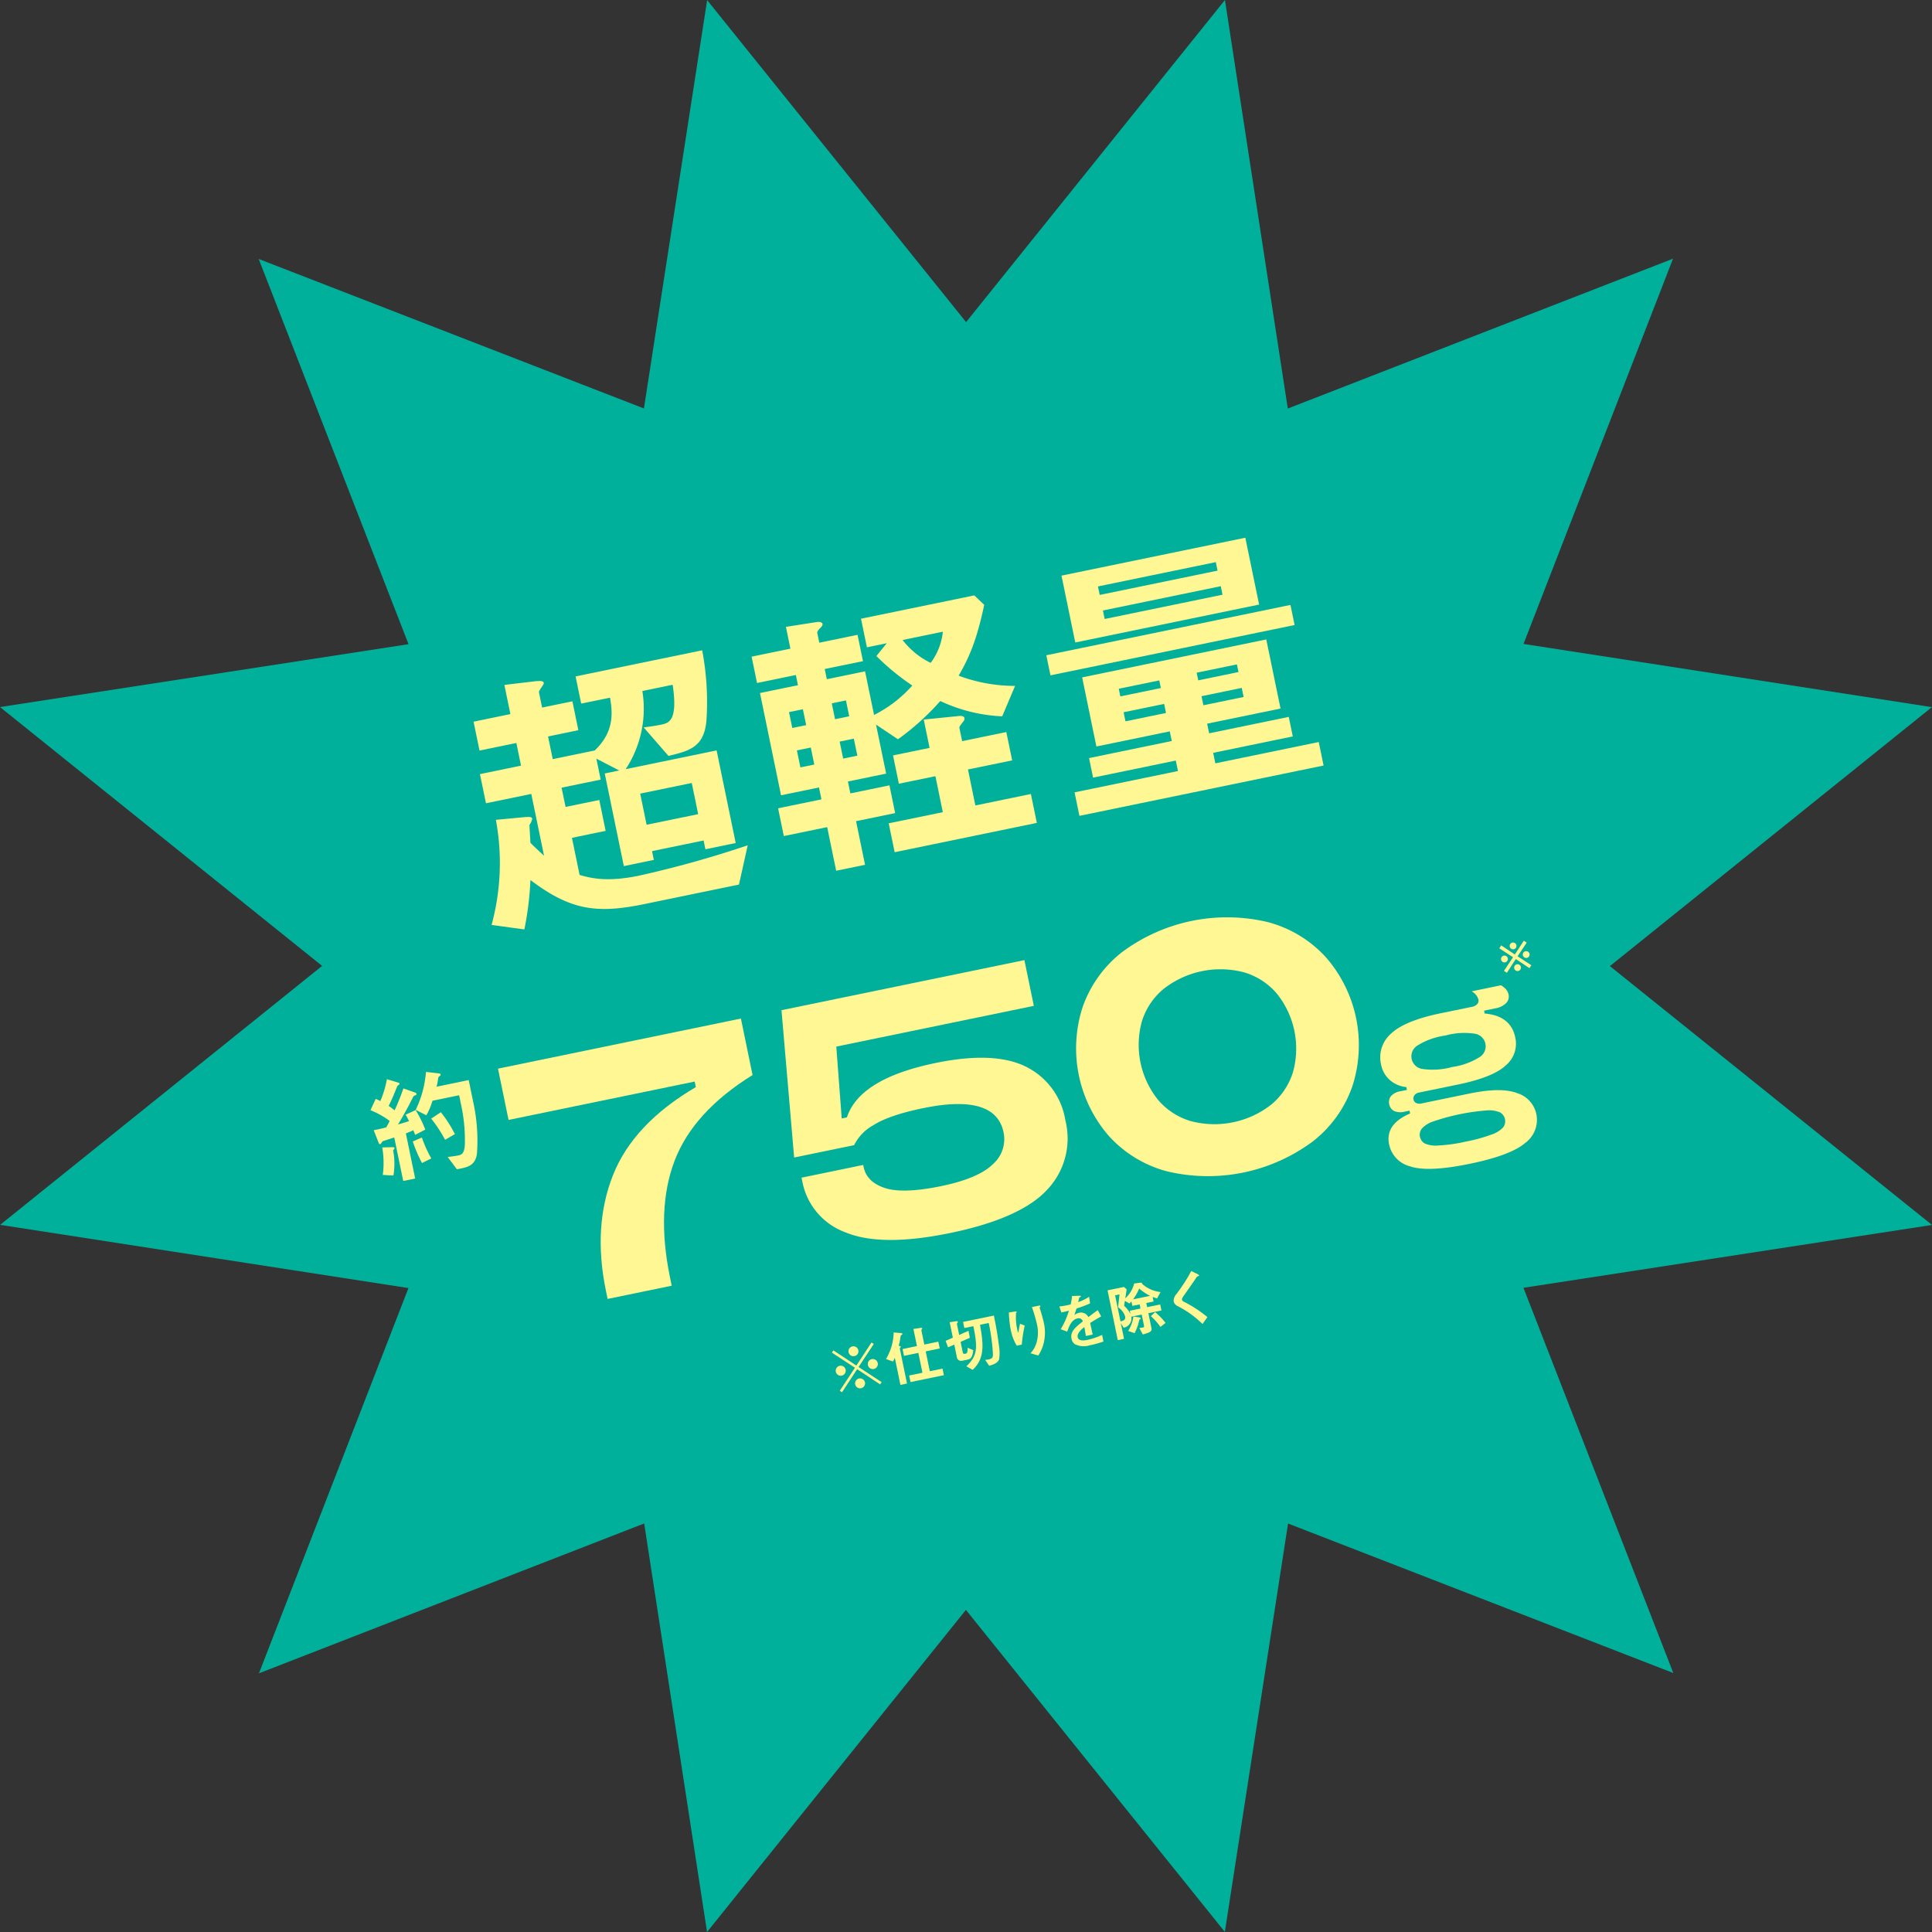 <svg xmlns="http://www.w3.org/2000/svg" xmlns:xlink="http://www.w3.org/1999/xlink" width="339.6" height="339.6" viewBox="0 0 339.6 339.6"><rect x="0" y="0" width="339.6" height="339.6" fill="#333333" stroke="none"/><defs><clipPath id="a"><rect width="339.6" height="339.6" fill="none"/></clipPath></defs><g transform="translate(-120 -1716.7)"><g transform="translate(120 1716.7)"><path d="M215.316,0l-45.5,56.619L124.3.021,113.186,71.795,45.471,45.518,71.81,113.231,0,124.284l56.619,45.5L.02,215.3l71.775,11.112L45.518,294.129l67.713-26.339,11.052,71.81,45.5-56.619,45.516,56.6L226.413,267.8l67.716,26.278-26.342-67.714L339.6,215.316l-56.619-45.5,56.6-45.518L267.8,113.187l26.277-67.716-67.713,26.34Z" transform="translate(0 0)" fill="#00b09b"/><g clip-path="url(#a)"><path d="M101.817,116.932l-16.68,3.439c-8.366,1.725-12.965,1.064-19.976-4.236a55.137,55.137,0,0,1-1.065,8.681l-5.767-.786a41.429,41.429,0,0,0,.757-18.479l5.091-.477c.818-.068,1.237-.05,1.308.3a3.023,3.023,0,0,1-.5,1.089c.023.619.166,2.82.177,3.13.522.516.723.735,2.387,2.262L65.311,101l-7.967,1.642-1.056-5.126,7.219-1.488-.821-3.984-6.475,1.335L55.165,88.3l6.473-1.334-1.058-5.13,5.37-.638c.917-.086,1.486-.1,1.568.3.051.25-.92,1.331-.859,1.63l.554,2.689,5.328-1.1,1.047,5.082-5.327,1.1.821,3.984,7.368-1.52c3.519-3.321,3.131-6.719,2.707-9.279L74.08,85.122l-.984-4.78,22.256-4.589a48.745,48.745,0,0,1,.742,12.41c-.423,4.5-2.81,5.251-6.674,6.152L85.062,89.3c1.266-.157,2.173-.294,3.069-.478,1.393-.287,2.965-.714,2.031-7.011l-5.327,1.1a19.361,19.361,0,0,1-2.929,13.738l15.981-3.3,3.357,16.282-5.327,1.1-.318-1.544-9.063,1.868.318,1.544-5.277,1.088L78.222,97.4l2.54-.525L76.751,94.8l.761,3.682L70.638,99.9l.7,3.386,5.926-1.222,1.118,5.429-5.924,1.222,1.344,6.522c1.987.576,4.833,1.287,10.409.137a185.247,185.247,0,0,0,19.144-5.348Zm-8.3-17.857-9.063,1.868,1.129,5.478,9.063-1.868Z" transform="translate(28.077 38.555)" fill="#fff694"/><path d="M131.606,90.616a28.449,28.449,0,0,1-10.886-2.69,44.393,44.393,0,0,1-7.438,6.724l-3.855-2.579,1.778,8.613-6.722,1.387.43,2.091,6.873-1.417,1,4.88-6.872,1.418,1.581,7.667-5.078,1.046-1.581-7.667-7.619,1.571-1.006-4.88,7.619-1.572-.43-2.09-6.673,1.376L89.026,86.521,95.7,85.145l-.371-1.794-6.82,1.408-.955-4.633,6.822-1.406-.792-3.834,5.182-.806c.448-.094,1.165-.139,1.257.309.051.25-.244.572-.424.709-.376.442-.545.634-.493.883l.349,1.692,6.722-1.385.955,4.631L100.407,82.3l.37,1.793,6.722-1.387,1.58,7.665A22.486,22.486,0,0,0,115.8,85.2a41.421,41.421,0,0,1-6.312-5.186l1.821-2.244-3.486.718-1.038-5.031L126.7,69.355l1.744,1.664c-1.367,6.461-2.736,9.39-4.492,12.452a28.167,28.167,0,0,0,9.92,1.794ZM96.571,89.374l-2.44.5.573,2.79,2.441-.5ZM97.956,96.1l-2.44.5.617,2.989,2.438-.5Zm6.182-8.283-2.49.515.575,2.79,2.49-.515Zm1.385,6.722-2.488.515.616,2.989,2.49-.515ZM112.7,114.5l-1.047-5.079,9.511-1.96-1.3-6.323-6.424,1.323-1.026-4.978,6.424-1.323-1.028-4.98,5.9-.595c.608-.074,1.175-.088,1.269.361a.782.782,0,0,1-.2.56c-.653.863-.742.933-.681,1.231l.463,2.241,7.765-1.6,1.028,4.98-7.768,1.6,1.3,6.323,9.76-2.013,1.047,5.079ZM114.1,77.2a13.779,13.779,0,0,0,4.93,4.018,11.054,11.054,0,0,0,2.141-5.476Z" transform="translate(44.56 35.299)" fill="#fff694"/><path d="M122.612,86.831l-.729-3.534L164.8,74.449l.729,3.534Zm4.362-5.778L124.552,69.3l32.314-6.662,2.422,11.75Zm.73,30.475-.853-4.132,18.172-3.747-.379-1.842-14.539,3-.708-3.436,14.539-3-.35-1.693-12.9,2.659-2.5-12.149,32.364-6.673,2.506,12.149-12.9,2.659.349,1.692L164.5,94.13l.708,3.436-13.991,2.885.379,1.844,18.175-3.747.851,4.132Zm23.973-44.6L130.964,71.2l.308,1.492,20.713-4.27Zm.872,4.231-20.713,4.27.308,1.494,20.713-4.27ZM141.741,87.717l-7.121,1.468.276,1.343,7.121-1.467Zm.853,4.132-7.121,1.468.327,1.593,7.121-1.47Zm12.79-6.944-7.071,1.458.278,1.343,7.069-1.458Zm.853,4.132-7.071,1.458.327,1.592,7.071-1.456Z" transform="translate(62.033 31.881)" fill="#fff694"/><path d="M76.976,166.472Q74.654,155.2,78.222,146.18T92.781,130.7l-.2-.975L59.868,136.47l-1.858-9.015,42.7-8.806,2.048,9.929q-10.416,6.467-13.694,15.047t-.818,20.525l.3,1.461-11.27,2.325Z" transform="translate(29.525 60.387)" fill="#fff694"/><path d="M102.289,159.7a11.851,11.851,0,0,1-7.59-8.944l-.139-.671,10.842-2.236.075.368q.543,2.619,3.712,3.677t9.872-.318q6.58-1.356,9.114-3.849a5.845,5.845,0,0,0,1.9-5.6q-1.419-6.881-14.151-4.258-5.969,1.231-8.693,2.968a8.2,8.2,0,0,0-3.43,3.534l-10.539,2.173-2.227-25.9,42.7-8.8,1.658,8.041-34.723,7.158.954,12.631.913-.189q2.218-6.8,15.557-9.556,10.294-2.123,15.879.629a12.758,12.758,0,0,1,6.967,9.457,13.077,13.077,0,0,1-3.2,12.186q-4.672,5.059-17.038,7.608-12.123,2.5-18.408-.11" transform="translate(46.331 56.922)" fill="#fff694"/><path d="M141.33,151.528a21.051,21.051,0,0,1-10.161-6.161,23.481,23.481,0,0,1-4.672-22.66,21.079,21.079,0,0,1,6.9-9.677,30.923,30.923,0,0,1,25.707-5.3,21.08,21.08,0,0,1,10.161,6.161,23.487,23.487,0,0,1,4.672,22.658,21.063,21.063,0,0,1-6.9,9.677,30.905,30.905,0,0,1-25.707,5.3M159.7,139.77a12,12,0,0,0,3.784-5.671,15.424,15.424,0,0,0-2.852-13.827,11.969,11.969,0,0,0-5.719-3.711,16.188,16.188,0,0,0-14.192,2.927,11.983,11.983,0,0,0-3.786,5.668,15.421,15.421,0,0,0,2.852,13.827,11.971,11.971,0,0,0,5.719,3.712A16.189,16.189,0,0,0,159.7,139.77" transform="translate(63.788 54.363)" fill="#fff694"/><path d="M51.026,135.931c-.08-.177-.178-.436-.34-.81a13.42,13.42,0,0,1-1.305.549l1.636,7.936-2.1.433-1.577-7.647c-.723.237-1.53.487-1.79.584a.552.552,0,0,0-.412.3c-.131.2-.18.273-.282.294a.246.246,0,0,1-.225-.148l-.9-2.306c.886-.183,1.338-.278,2.2-.5.155-.29.4-.682.6-1.133a14.36,14.36,0,0,0-3.374-1.883l.92-1.995a7.111,7.111,0,0,1,.812.391,17.913,17.913,0,0,0,1.162-3.849l2.037.613a.265.265,0,0,1,.183.155.192.192,0,0,1-.089.19c-.241.178-.3.232-.324.3-.723,1.806-.839,2.085-1.5,3.448a8.765,8.765,0,0,1,1.041.774,38.968,38.968,0,0,0,1.547-3.864l2.108.747a.268.268,0,0,1,.19.2c.039.186-.157.269-.178.273-.326.088-.34.133-.551.564-.774,1.557-1.619,3.084-2.518,4.559.65-.175,1.074-.308,1.939-.593-.178-.349-.371-.762-.6-1.124l1.765-.813a20.646,20.646,0,0,1,1.695,3.431Zm-3.89,2.715a12.252,12.252,0,0,1,.056,4.438l-1.871-.11a15.8,15.8,0,0,0-.094-4.835l1.753-.042c.128,0,.389.006.413.131.021.1-.065.207-.258.418m5.082,2.239a24.361,24.361,0,0,1-1.621-3.792l1.6-.694a21.8,21.8,0,0,0,1.66,3.676Zm9.657-1.625c-.237,1.768-1.295,2.265-2.635,2.541l-.887.183-1.63-2.177a18.16,18.16,0,0,0,1.859-.255c.659-.136,1.038-.386,1.162-1.764a29.289,29.289,0,0,0-.714-7.418l-.288-1.4-4.679.964A12.164,12.164,0,0,1,52.98,132.5l-1.874-.966a18.452,18.452,0,0,0,1.806-6.668l2.331.27c.113.02.229.06.249.163a.23.23,0,0,1-.1.237c-.279.208-.3.232-.343.522a11.019,11.019,0,0,1-.269,1.409l5.647-1.165.794,3.854a31.711,31.711,0,0,1,.655,9.105m-5.6-2.455a24.014,24.014,0,0,0-2.445-3.729l1.7-1.126A22.315,22.315,0,0,1,58,135.8Z" transform="translate(21.961 63.55)" fill="#fff694"/><path d="M98.687,165.135l-.4-.263,2.674-4.046L96.9,158.165l.263-.4,4.049,2.672,2.659-4.055.4.263-2.672,4.049,4.055,2.659-.263.4-4.047-2.672Zm.638-3.972a.883.883,0,1,1-1.037-.684.884.884,0,0,1,1.037.684m2.235-3.4a.877.877,0,1,1-1.038-.694.882.882,0,0,1,1.038.694m1.16,5.63a.877.877,0,1,1-1.037-.682.882.882,0,0,1,1.037.682m2.245-3.4a.883.883,0,1,1-1.046-.681.885.885,0,0,1,1.046.681" transform="translate(49.32 79.592)" fill="#fff694"/><path d="M106.009,155.893c-.19.127-.208.14-.225.219a11.8,11.8,0,0,1-.343,1.732c.2.024.343.048.362.142a.164.164,0,0,1-.066.154c-.075.1-.11.13-.1.193l1.266,6.137-1.159.24-.984-4.771a4.894,4.894,0,0,1-.326.661l-1.225-.439a9.437,9.437,0,0,0,1.349-4.669l1.3.107c.187.017.22.074.232.136s-.018.112-.085.158m4.186,2.924.718,3.489,2.238-.462.237,1.159-5.868,1.21-.24-1.157,2.339-.484-.718-3.487-2.526.521-.247-1.2,2.526-.522-.622-3.012,1.257-.184c.083-.017.263-.033.29.091.014.062-.021.113-.072.169-.071.077-.085.113-.078.154l.521,2.515,2.463-.509.247,1.2Z" transform="translate(52.528 78.723)" fill="#fff694"/><path d="M114,161l-.982.2a.755.755,0,0,1-.9-.688l-.444-2.152-1.1.474-.418-1.142,1.266-.552-.561-2.724,1.142-.169c.177-.029.279,0,.3.088.015.072.008.086-.092.226a.252.252,0,0,0-.063.217l.386,1.873,1.642-.727.232,1.237-1.622.711.394,1.9c.038.187.219.235.416.2.34-.071.456-.3.415-1.068l1.006.429c-.16,1.21-.4,1.541-1.017,1.667m5.5-2.6a7.481,7.481,0,0,1,.059,2.534c-.216.68-1.218,1.006-1.75,1.139l-.712-1.041a3.285,3.285,0,0,0,.622-.075c.767-.157.774-.483.732-1.219a35.994,35.994,0,0,0-.724-5.18l-1.532.315c.6,3.3.9,5.924-1.3,7.917l-1.1-.623c1.9-1.817,2.049-3.089,1.233-7.053l-1.593.329-.222-1.076,5.423-1.118c.257,1.295.585,2.89.868,5.152" transform="translate(56.066 77.995)" fill="#fff694"/><path d="M119.789,158.955l-.88.181a8.331,8.331,0,0,1-1.046-2.719,20.08,20.08,0,0,1-.343-3.122l1.141-.172c.063-.012.223-.024.243.08.015.072-.078.134-.113.186a9.641,9.641,0,0,0,.19,2.85,2.356,2.356,0,0,0,.205.628c.062-.379.157-.96.3-1.592l.824.326a24.476,24.476,0,0,0-.518,3.354m3.91-.507a7.034,7.034,0,0,1-1.011,2.422l-1.366-.4a4.67,4.67,0,0,0,1.109-2.054,6.44,6.44,0,0,0,.059-2.9,27.4,27.4,0,0,0-.922-3.164l1.252-.26c.03-.006.217-.044.244.089.02.1-.152.2-.134.288s.16.518.192.619c.213.712.432,1.465.572,2.147a7.77,7.77,0,0,1,0,3.213" transform="translate(59.813 77.403)" fill="#fff694"/><path d="M128.822,155.728c.083.4.368,1.682.441,2.036l-1.2.247c-.089-.6-.184-1.108-.269-1.563-.352.278-1.319,1.037-1.168,1.762.139.673.964.641,1.719.486a12.08,12.08,0,0,0,2.571-.875l.241,1.171a17.964,17.964,0,0,1-2.431.662,3.477,3.477,0,0,1-2.576-.192,1.453,1.453,0,0,1-.6-.934c-.264-1.283.588-1.965,1.977-3.083a.732.732,0,0,0-.928-.521c-1.014.208-1.441,1.278-1.818,2.327l-1.144-.423a13.984,13.984,0,0,0,1.45-3.267c-.581.154-.9.229-1.335.318l-.347-1.05a14.876,14.876,0,0,0,1.987-.365,8.292,8.292,0,0,0,.232-1.485l1.341-.038c.033,0,.213-.014.228.06s-.023.1-.08.134c-.018.017-.205.152-.216.154s-.148.646-.177.77a8.778,8.778,0,0,0,1.919-.948l.166,1.175a21.955,21.955,0,0,1-2.392.9c-.205.682-.26.842-.379,1.148a2.063,2.063,0,0,1,.845-.4,1.421,1.421,0,0,1,1.624.757c1.094-.821,1.216-.91,1.657-1.227l.595,1.106c-.765.427-1.224.706-1.93,1.154" transform="translate(62.805 76.823)" fill="#fff694"/><path d="M137.721,152.192c-.312-.1-.463-.154-.777-.263l.165.8-1.283.266.148.724,2.3-.474.219,1.064-2.3.474.549,2.672c.115.558-.355.73-1.527,1.071l-.613-1.138c.1-.021.631-.088.641-.089.143-.029.228-.089.174-.359l-.4-1.915-1.832.377a1.644,1.644,0,0,1-1.34,1.928l-.5-.8.57,2.764-1.1.225-1.8-8.756,2.878-.592.484.416-.246,1.583a5.293,5.293,0,0,0,1.566-2.609l.842-.11c.389-.048.518-.053.545.083a.153.153,0,0,1-.006.075,5.748,5.748,0,0,0,3.258,1.455Zm-6.858,1.542.258-2.254-.776.16.945,4.577c.423-.088.949-.207.81-.88a3.1,3.1,0,0,0-1.237-1.6m3.792-.5-1.283.264-.163-.788a3.986,3.986,0,0,1-.343.373l-.8-.471-.134.869a5.176,5.176,0,0,1,1.121,1.452l-.122-.589,1.874-.386Zm.121,2.574c-.16.107-.16.107-.195.2a8.585,8.585,0,0,1-.815,2.283l-1.127-.394a6.389,6.389,0,0,0,.923-2.532l1.012.148c.024.008.244.036.272.16a.119.119,0,0,1-.071.133m-.2-5.366a8.547,8.547,0,0,1-1.074,1.906l2.991-.617a8.529,8.529,0,0,1-1.916-1.289m3.733,6.753a10.94,10.94,0,0,0-1.685-1.9l.764-.7a11.846,11.846,0,0,1,1.827,1.9Z" transform="translate(65.665 76.046)" fill="#fff694"/><path d="M140.947,149c-.122.035-.148.074-.361.4-.171.273-.976,1.443-1.836,2.654-.551.786-.593.847-.552,1.044a.453.453,0,0,0,.252.326,21.848,21.848,0,0,1,4.21,2.736l-.862,1.215a17.53,17.53,0,0,0-4.371-3.146,1.246,1.246,0,0,1-.7-.806,1.812,1.812,0,0,1,.475-1.305,29.141,29.141,0,0,0,2.617-4.058l1.1.537c.026.018.253.131.276.235.017.081-.015.091-.246.171" transform="translate(69.576 75.353)" fill="#fff694"/><path d="M166.119,146.624a5.022,5.022,0,0,1-3.775-3.851q-.738-3.585,3.686-5.459l-.1-.5-.853.175a2.8,2.8,0,0,1-1.856-.116,1.621,1.621,0,0,1-.853-1.177,1.654,1.654,0,0,1,.312-1.452,2.78,2.78,0,0,1,1.658-.84l1.136-.234-.1-.5a5.122,5.122,0,0,1-2.881-1.218,4.842,4.842,0,0,1-1.574-2.786,5.511,5.511,0,0,1,1.743-5.375q2.379-2.286,8.806-3.612l5.36-1.1a1.721,1.721,0,0,0,1.008-.5.927.927,0,0,0,.2-.818,2.428,2.428,0,0,0-1.182-1.423L182,114.773a3.515,3.515,0,0,1,.936.768,1.975,1.975,0,0,1,.4.844,1.656,1.656,0,0,1-.41,1.509,3.537,3.537,0,0,1-1.971.945l-1.919.4.1.5q4.595.385,5.385,4.221a4.97,4.97,0,0,1-1.672,4.9q-2.254,2.1-8.361,3.353l-6.888,1.42a1.263,1.263,0,0,0-.792.46.926.926,0,0,0-.174.777.837.837,0,0,0,.454.59,1.325,1.325,0,0,0,.907.092l8.523-1.758q5.541-1.141,8.352-.056a4.907,4.907,0,0,1,3.351,3.676,5.038,5.038,0,0,1-1.936,5.064q-2.528,2.184-9.773,3.679-7.207,1.487-10.394.48m12.165-19.259a2.232,2.232,0,0,0-.839-4.083,12.374,12.374,0,0,0-5.212.314,12.549,12.549,0,0,0-4.945,1.779,2.233,2.233,0,0,0,.844,4.083,12.5,12.5,0,0,0,5.245-.323,12.375,12.375,0,0,0,4.907-1.77M180.376,141a4.8,4.8,0,0,0,2.033-1.271,1.8,1.8,0,0,0-.534-2.592,4.882,4.882,0,0,0-2.369-.364,37.883,37.883,0,0,0-9.41,1.94A4.664,4.664,0,0,0,168.067,140a1.778,1.778,0,0,0,.53,2.576,4.825,4.825,0,0,0,2.371.362,28.058,28.058,0,0,0,4.747-.664A28.492,28.492,0,0,0,180.376,141" transform="translate(81.831 58.414)" fill="#fff694"/><path d="M179.956,114.408l-2.4-1.6-1.574,2.417-.513-.335,1.6-2.4-2.419-1.574.338-.515,2.4,1.6,1.574-2.419.512.338-1.6,2.4,2.416,1.577Zm-4.273-1.022a.6.6,0,1,1,.465-.709.6.6,0,0,1-.465.709m1.515-2.3a.6.6,0,1,1,.466-.711.6.6,0,0,1-.466.711m.786,3.818a.6.6,0,1,1,.469-.708.6.6,0,0,1-.469.708m1.517-2.3a.6.6,0,1,1,.468-.711.6.6,0,0,1-.468.711" transform="translate(88.887 55.772)" fill="#fff694"/></g></g></g></svg>